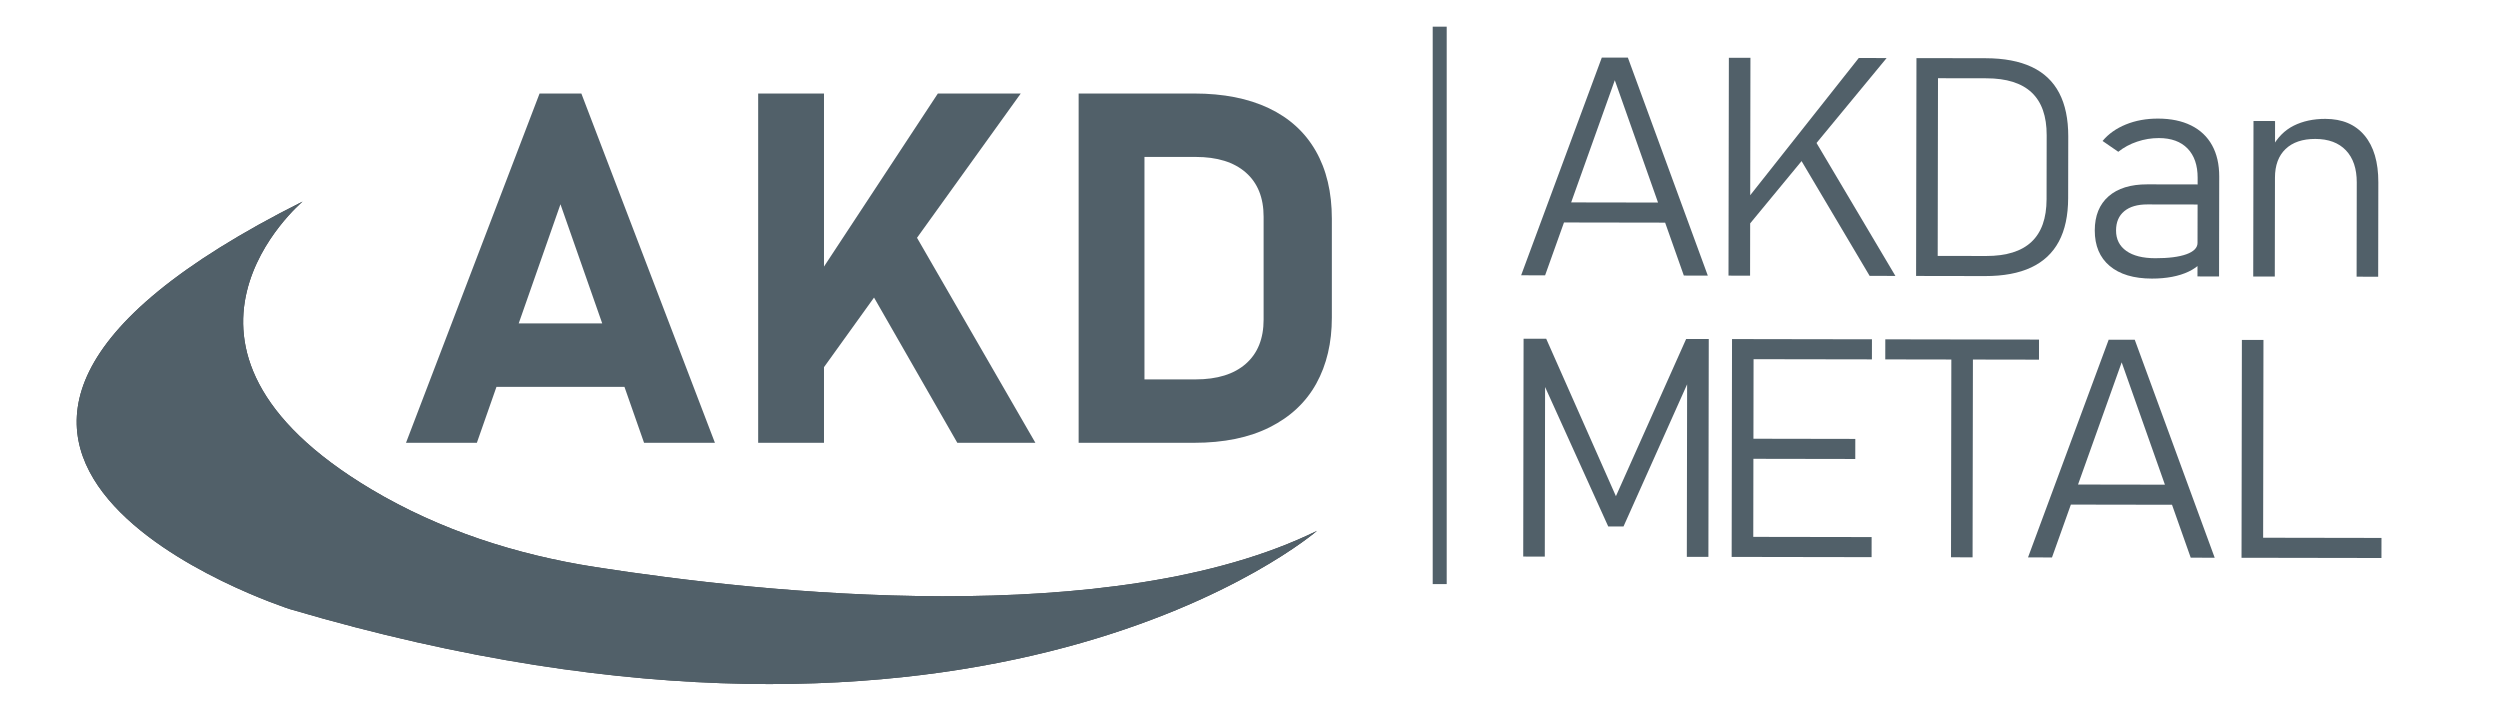 <?xml version="1.0" encoding="UTF-8"?>
<!DOCTYPE svg PUBLIC "-//W3C//DTD SVG 1.1//EN" "http://www.w3.org/Graphics/SVG/1.1/DTD/svg11.dtd">
<!-- Creator: CorelDRAW 2020 (64-Bit) -->
<svg xmlns="http://www.w3.org/2000/svg" xml:space="preserve" width="210mm" height="59.222mm" version="1.1" style="shape-rendering:geometricPrecision; text-rendering:geometricPrecision; image-rendering:optimizeQuality; fill-rule:evenodd; clip-rule:evenodd"
viewBox="0 0 21000 5922.2"
 xmlns:xlink="http://www.w3.org/1999/xlink"
 xmlns:xodm="http://www.corel.com/coreldraw/odm/2003">
 <defs>
  <style type="text/css">
   <![CDATA[
    .fil1 {fill:#404548;fill-rule:nonzero}
    .fil0 {fill:#516069;fill-rule:nonzero}
   ]]>
  </style>
 </defs>
 <g id="Katman_x0020_1">
  <g id="_2041898290112">
   <path class="fil0" d="M3949.09 2716.73l1543.74 0 0 532.72 -1543.74 0 0 -532.72zm583.2 -1931.19l351.12 0 1121.98 2934.07 -595.29 0 -702.23 -2003.79 -702.29 2003.79 -595.27 0 1121.98 -2934.07z"/>
   <path class="fil0" d="M7189.95 2234.4l476.22 -300.64 1031.18 1785.86 -655.86 0 -851.54 -1485.22zm-488.35 339.04l1176.43 -1787.93 696.22 0 -1802.02 2506.29 -70.63 -718.36zm-332.98 -1787.93l552.93 0 0 2934.11 -552.93 0 0 -2934.11z"/>
   <path class="fil0" d="M9339.07 3186.89l704.2 0c181.71,0 322.21,-43.73 421.81,-131.17 99.5,-87.43 149.31,-211.18 149.31,-371.28l0 -863.71c0,-160.1 -49.81,-283.81 -149.31,-371.28 -99.6,-87.44 -240.1,-131.18 -421.81,-131.18l-704.2 0 0 -532.71 692.18 0c244.78,0 453.68,41.04 626.58,123.08 172.77,82.09 304.36,201.8 394.44,359.2 90.07,157.4 135.26,347.03 135.26,569.05l0 831.39c0,211.18 -43.43,395.53 -130.19,552.93 -86.75,157.4 -216.94,279.86 -390.49,367.22 -173.52,87.55 -386.11,131.18 -637.63,131.18l-690.15 0 0 -532.72zm-278.51 -2401.33l552.92 0 0 2934.11 -552.92 0 0 -2934.11z"/>
   <path class="fil0" d="M13089.36 1700.04l962.76 1.6 -0.25 168.65 -962.77 -1.61 0.26 -168.64zm365.79 -1216.39l218.96 0.35 671.46 1831.06 -201.35 -0.36 -579.87 -1640.81 -585.53 1638.83 -201.34 -0.31 677.67 -1828.76z"/>
   <path class="fil0" d="M15125.15 1339.75l104.73 -187.35 691.46 1165.3 -216.42 -0.37 -579.77 -977.58zm-516.7 418.23l1005.15 -1270.72 234.04 0.41 -1163.95 1410.14 -75.24 -139.83zm-85.99 -1272.52l181.24 0.3 -3.06 1829.87 -181.23 -0.31 3.05 -1829.86z"/>
   <path class="fil0" d="M16269.15 2149.62l414.04 0.72c169.47,0.31 296.44,-39.12 380.92,-118.32 84.42,-79.13 126.76,-198.38 127.07,-357.79l0.88 -538.68c0.27,-159.42 -41.66,-278.83 -125.88,-358.22 -84.17,-79.45 -211.04,-119.3 -380.51,-119.61l-414.03 -0.68 0.31 -168.65 406.42 0.68c155.27,0.26 284.41,24.62 387.5,73.03 103.13,48.4 180.2,121.31 231.25,218.7 50.99,97.43 76.43,219.13 76.18,365.11l-0.88 518.52c-0.26,146 -26.28,267.37 -78.05,364.23 -51.73,96.81 -129.25,169.52 -232.5,217.92 -103.33,48.57 -232.58,72.62 -387.8,72.41l-405.23 -0.73 0.31 -168.64zm-170.92 -1661.53l181.24 0.3 -3.07 1829.93 -181.22 -0.31 3.05 -1829.92z"/>
   <path class="fil0" d="M18460.2 1493.86c0.16,-105.73 -28.03,-187.76 -84.58,-246.17 -56.54,-58.41 -136.77,-87.69 -240.84,-87.9 -62.13,-0.1 -122.92,9.84 -182.52,29.9 -59.66,20.06 -112.57,48.46 -158.69,85.31l-132.01 -90.85c49.56,-59.5 114.86,-105.67 195.86,-138.74 81.11,-32.97 171.07,-49.39 270.06,-49.23 108.27,0.15 200.93,19.42 278.05,57.73 77.16,38.3 135.73,93.8 175.94,166.41 40.12,72.66 60.13,160.14 59.97,262.49l-1.4 839.43 -181.24 -0.26 1.4 -828.12zm-738.77 740.01c-83.8,-70.63 -125.58,-170.14 -125.37,-298.47 0.2,-123.34 38.77,-218.7 115.67,-286.11 76.86,-67.38 185.38,-101.02 325.52,-100.75l434.2 0.72 17.31 168.63 -450.63 -0.72c-83.85,-0.16 -148.68,18.82 -194.45,56.91 -45.82,38.14 -68.82,91.98 -68.92,161.65 -0.17,73.85 28.55,131.11 85.98,171.89 57.37,40.84 138.48,61.26 243.37,61.42 112.45,0.21 199.73,-10.98 261.87,-33.48 62.09,-22.59 93.19,-54.37 93.29,-95.51l26.12 171.17c-26.08,26.86 -59.44,50.13 -100.13,69.77 -40.74,19.58 -87.38,34.4 -139.83,44.41 -52.38,9.94 -108.83,14.87 -169.25,14.76 -152.68,-0.25 -271,-35.65 -354.75,-106.29z"/>
   <path class="fil0" d="M19796.79 1532.6c0.2,-115.78 -30.06,-205.6 -90.8,-269.49 -60.74,-63.85 -146.4,-95.89 -257.15,-96.09 -107.43,-0.15 -190.77,27.98 -249.96,84.53 -59.3,56.54 -89.04,136.81 -89.19,240.88l-26.02 -251.77c46.34,-85.45 107.64,-147.23 184.09,-185.28 76.44,-38.03 164.96,-57 265.65,-56.85 141.74,0.26 251.46,46.81 328.89,139.62 77.37,92.83 115.98,223.99 115.67,393.46l-1.29 792.94 -181.18 -0.37 1.29 -791.58zm-867.46 -516.18l181.18 0.25 -2.22 1306.38 -181.18 -0.27 2.22 -1306.36z"/>
   <polygon class="fil0" points="14163.58,2847.55 14353.63,2847.86 14350.58,4677.72 14169.34,4677.46 14171.98,3105.59 14190.69,3186.07 13637.45,4422.32 13509.02,4422.12 12959.84,3209.24 12978.95,3103.51 12976.3,4675.43 12795.08,4675.12 12798.08,2845.22 12988.13,2845.58 13573.7,4168.01 "/>
   <path class="fil0" d="M14673.54 2848.4l1050.81 1.72 -0.26 168.64 -1050.81 -1.71 0.26 -168.65zm-1.35 836.89l912.4 1.56 -0.31 168.63 -912.4 -1.55 0.31 -168.64zm-1.46 824.39l1050.88 1.71 -0.25 168.64 -1050.88 -1.7 0.25 -168.65zm-121.78 -1661.53l181.24 0.31 -3.06 1829.91 -181.24 -0.31 3.06 -1829.91z"/>
   <path class="fil0" d="M16391.43 2925.54l181.24 0.31 -2.97 1755.65 -181.22 -0.31 2.95 -1755.65zm-554.9 -75.2l1291.25 2.18 -0.27 168.63 -1291.24 -2.17 0.26 -168.64z"/>
   <path class="fil0" d="M17347.23 4069.85l962.75 1.62 -0.31 168.63 -962.77 -1.6 0.33 -168.65zm365.72 -1216.39l218.97 0.41 671.5 1831.01 -201.34 -0.37 -579.93 -1640.81 -585.47 1638.89 -201.35 -0.36 677.62 -1828.77z"/>
   <path class="fil0" d="M18957.4 4516.85l1047.09 1.76 -0.25 168.65 -1047.09 -1.77 0.25 -168.64zm-125.57 -1661.48l181.24 0.32 -3.01 1829.91 -181.23 -0.31 3 -1829.92z"/>
   <path class="fil1" d="M2541.91 1692.99c0,0 -1443.96,1214.38 579.41,2418.6 574.33,341.85 1216.92,548.11 1877.22,651.19 1402.04,218.91 4353,537.48 6064.08,-303.7 0,0 -2756.4,2388.91 -8627.11,657.68 0,0 -4100.76,-1315.34 106.4,-3423.77z"/>
   <path class="fil0" d="M2541.91 1692.99c0,0 -1443.96,1214.38 579.41,2418.6 574.33,341.85 1216.92,548.11 1877.22,651.19 1402.04,218.91 4353,537.48 6064.08,-303.7 0,0 -2756.4,2388.91 -8627.11,657.68 0,0 -4100.76,-1315.34 106.4,-3423.77z"/>
   <polygon class="fil0" points="12152.27,4906.37 12034.73,4906.37 12034.73,224.02 12152.27,224.02 "/>
  </g>
 </g>
</svg>
